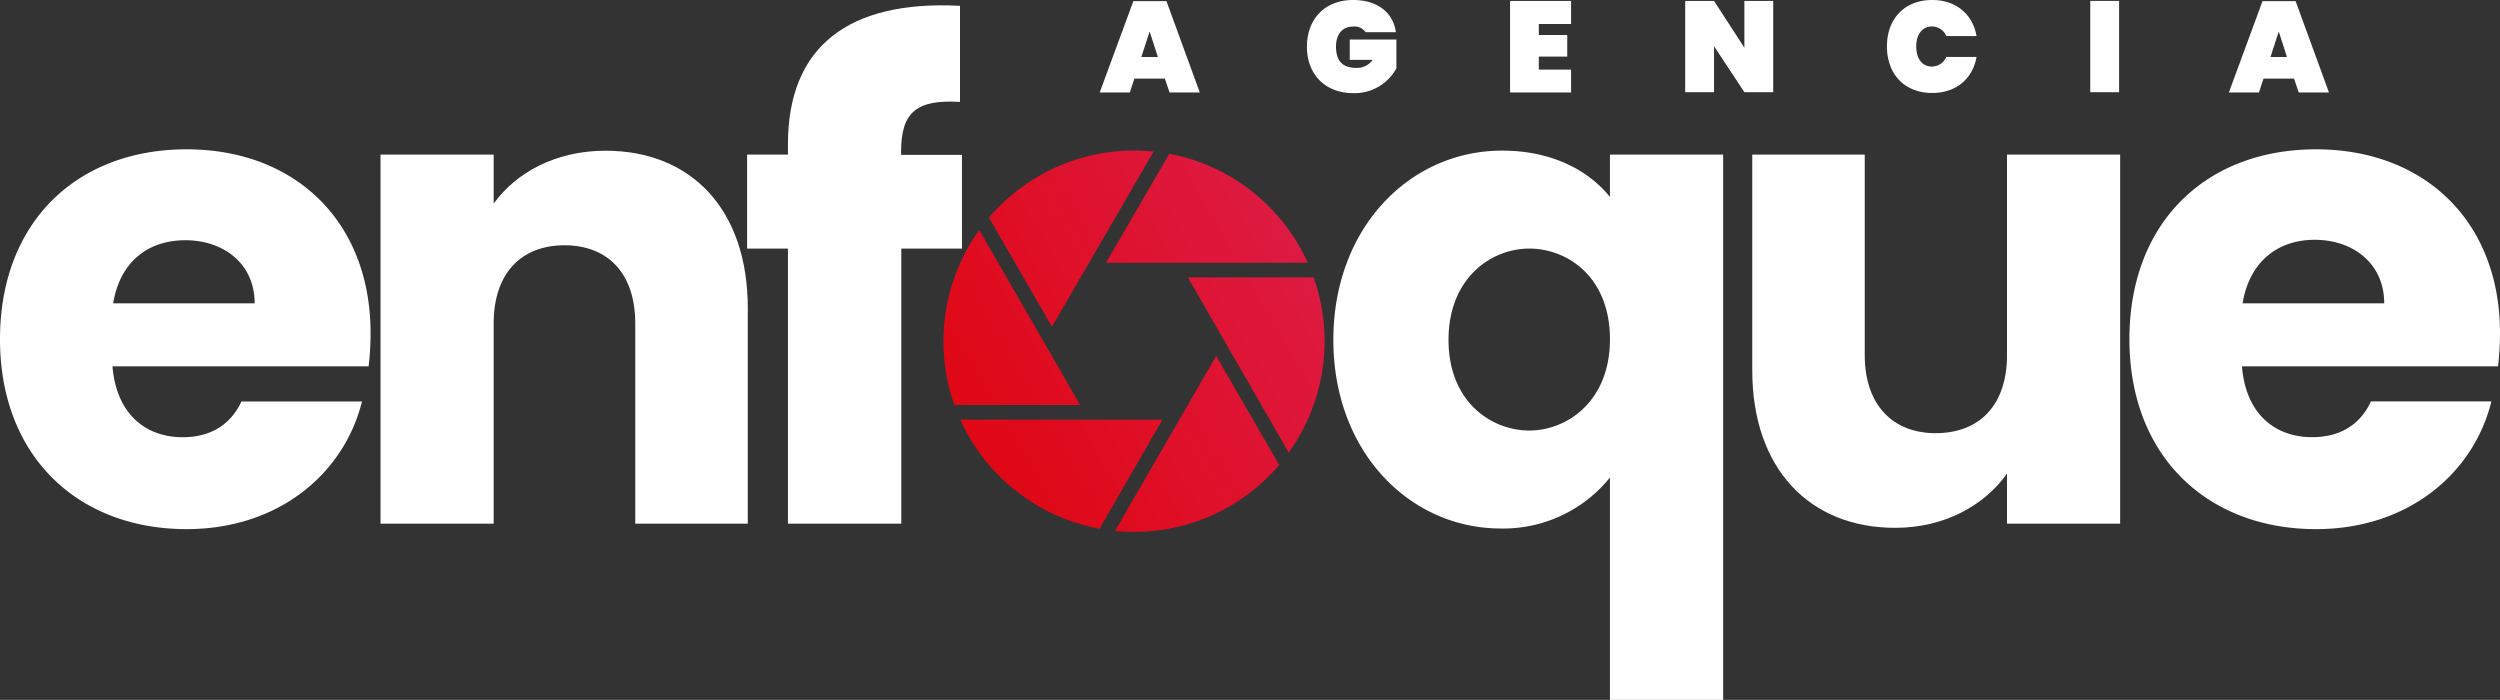 <svg xmlns="http://www.w3.org/2000/svg" xmlns:xlink="http://www.w3.org/1999/xlink" viewBox="0 0 520.34 145.67"><rect x="0" y="0" width="520.34" height="145.67" fill="#333333" stroke="none"/><defs><style>.cls-1{fill:none;}.cls-2{fill:#fff;}.cls-3{clip-path:url(#clip-path);}.cls-4{fill:url(#linear-gradient);}</style><clipPath id="clip-path"><path class="cls-1" d="M205.84,45.28a39.67,39.67,0,0,1,34.28-13.74L218.94,68Zm24.36,9.41h42A39.7,39.7,0,0,0,243.38,32Zm11.74,32.66H199.86a39.76,39.76,0,0,0,29,22.7Zm5.29-29.61,21,36.45a39.72,39.72,0,0,0,5.19-36.45ZM224.82,84.3l-21-36.43a39.71,39.71,0,0,0-5.18,36.43Zm28.31-10.22-21.06,36.43a37.29,37.29,0,0,0,4,.2,39.6,39.6,0,0,0,30.18-13.93Z"></path></clipPath><linearGradient id="linear-gradient" x1="189.18" y1="98.42" x2="284.62" y2="43.31" gradientUnits="userSpaceOnUse"><stop offset="0" stop-color="#e0040c"></stop><stop offset="1" stop-color="#dd1e4b"></stop></linearGradient></defs><title>logo agencia enfoque blanco color</title><g id="Layer_2" data-name="Layer 2"><g id="logo_agencia_enfoque_copy_2" data-name="logo agencia enfoque copy 2"><path class="cls-2" d="M38.84,110.13C16.25,110.13,0,95,0,70.61S16,31.08,38.84,31.08c22.45,0,38.29,14.87,38.29,38.29a60.65,60.65,0,0,1-.41,6.88H23.41C24.24,86.31,30.44,91,38,91c6.61,0,10.33-3.31,12.26-7.44H75.34C71.62,98.57,58,110.13,38.84,110.13Zm-15.29-47H53C53,54.77,46.42,50,38.56,50S24.93,54.63,23.55,63.17Z"></path><path class="cls-2" d="M132.22,67.3c0-10.47-5.78-16.25-14.73-16.25s-14.74,5.78-14.74,16.25V109H79.2V32.18h23.55V42.37c4.68-6.47,12.94-11,23.27-11,17.77,0,29.62,12.12,29.62,32.78V109H132.22Z"></path><path class="cls-2" d="M164,51.74H155.5V32.18H164V30c0-20.11,12.39-30,35.81-28.79v20c-9.09-.55-12.26,2.2-12.26,10.33v.69h12.67V51.74H187.59V109H164Z"></path><path class="cls-2" d="M312.64,31.35c10.06,0,17.77,3.86,22.45,9.64V32.18h23.56V145.67H335.09V99.39A28.53,28.53,0,0,1,312.37,110c-18.87,0-34.85-15.84-34.85-39.26S293.5,31.35,312.64,31.35Zm5.65,20.39c-7.85,0-16.8,6.06-16.8,19s8.95,18.87,16.8,18.87,16.8-6.06,16.8-19S326.28,51.74,318.29,51.74Z"></path><path class="cls-2" d="M441.28,109H417.73V98.57c-4.68,6.61-13,11.29-23.28,11.29-17.76,0-29.74-12.26-29.74-32.78V32.18h23.41V73.91c0,10.47,5.92,16.25,14.74,16.25,9.09,0,14.87-5.78,14.87-16.25V32.18h23.55Z"></path><path class="cls-2" d="M482.05,110.13c-22.59,0-38.84-15.15-38.84-39.52s16-39.53,38.84-39.53c22.45,0,38.29,14.87,38.29,38.29a60.65,60.65,0,0,1-.41,6.88h-53.3c.82,10.06,7,14.74,14.6,14.74,6.61,0,10.33-3.31,12.25-7.44h25.07C514.83,98.57,501.2,110.13,482.05,110.13Zm-15.29-47h29.48c0-8.4-6.61-13.22-14.46-13.22S468.14,54.63,466.76,63.17Z"></path><g class="cls-3"><rect class="cls-4" x="196.28" y="31.02" width="81.25" height="79.69"></rect></g><path class="cls-2" d="M242.45,16.36H236.1l-.94,2.88h-6.27l7-19h6.89l6.94,19h-6.3Zm-3.17-9.8-1.73,5.31H241Z"></path><path class="cls-2" d="M290.53,6.7h-6.3a2.81,2.81,0,0,0-2.55-1.18c-2.31,0-3.61,1.64-3.61,4.17,0,3,1.35,4.44,4.28,4.44a3.92,3.92,0,0,0,3.34-1.67h-4.76V8.23h9.71v6a9.93,9.93,0,0,1-8.93,5.16c-6,0-9.69-4-9.69-9.68S275.68,0,281.65,0C286.71,0,290,2.64,290.53,6.7Z"></path><path class="cls-2" d="M327,5h-6.72V7.29h5.92v4.49h-5.92v2.7H327v4.76h-12.7V.19H327Z"></path><path class="cls-2" d="M369.07.19v19h-6l-6.32-9.58v9.58h-6V.19h6l6.32,9.74V.19Z"></path><path class="cls-2" d="M402.16,0c5,0,8.45,3,9.23,7.51h-6.3a3.22,3.22,0,0,0-3-2c-2,0-3.25,1.64-3.25,4.17s1.23,4.17,3.25,4.17a3.24,3.24,0,0,0,3-2h6.3c-.78,4.49-4.2,7.5-9.23,7.5-5.84,0-9.42-4-9.42-9.68S396.32,0,402.16,0Z"></path><path class="cls-2" d="M435.06.19h6v19h-6Z"></path><path class="cls-2" d="M477.47,16.36h-6.35l-.95,2.88h-6.26l7-19h6.89l6.94,19h-6.29Zm-3.18-9.8-1.72,5.31H476Z"></path></g></g></svg>